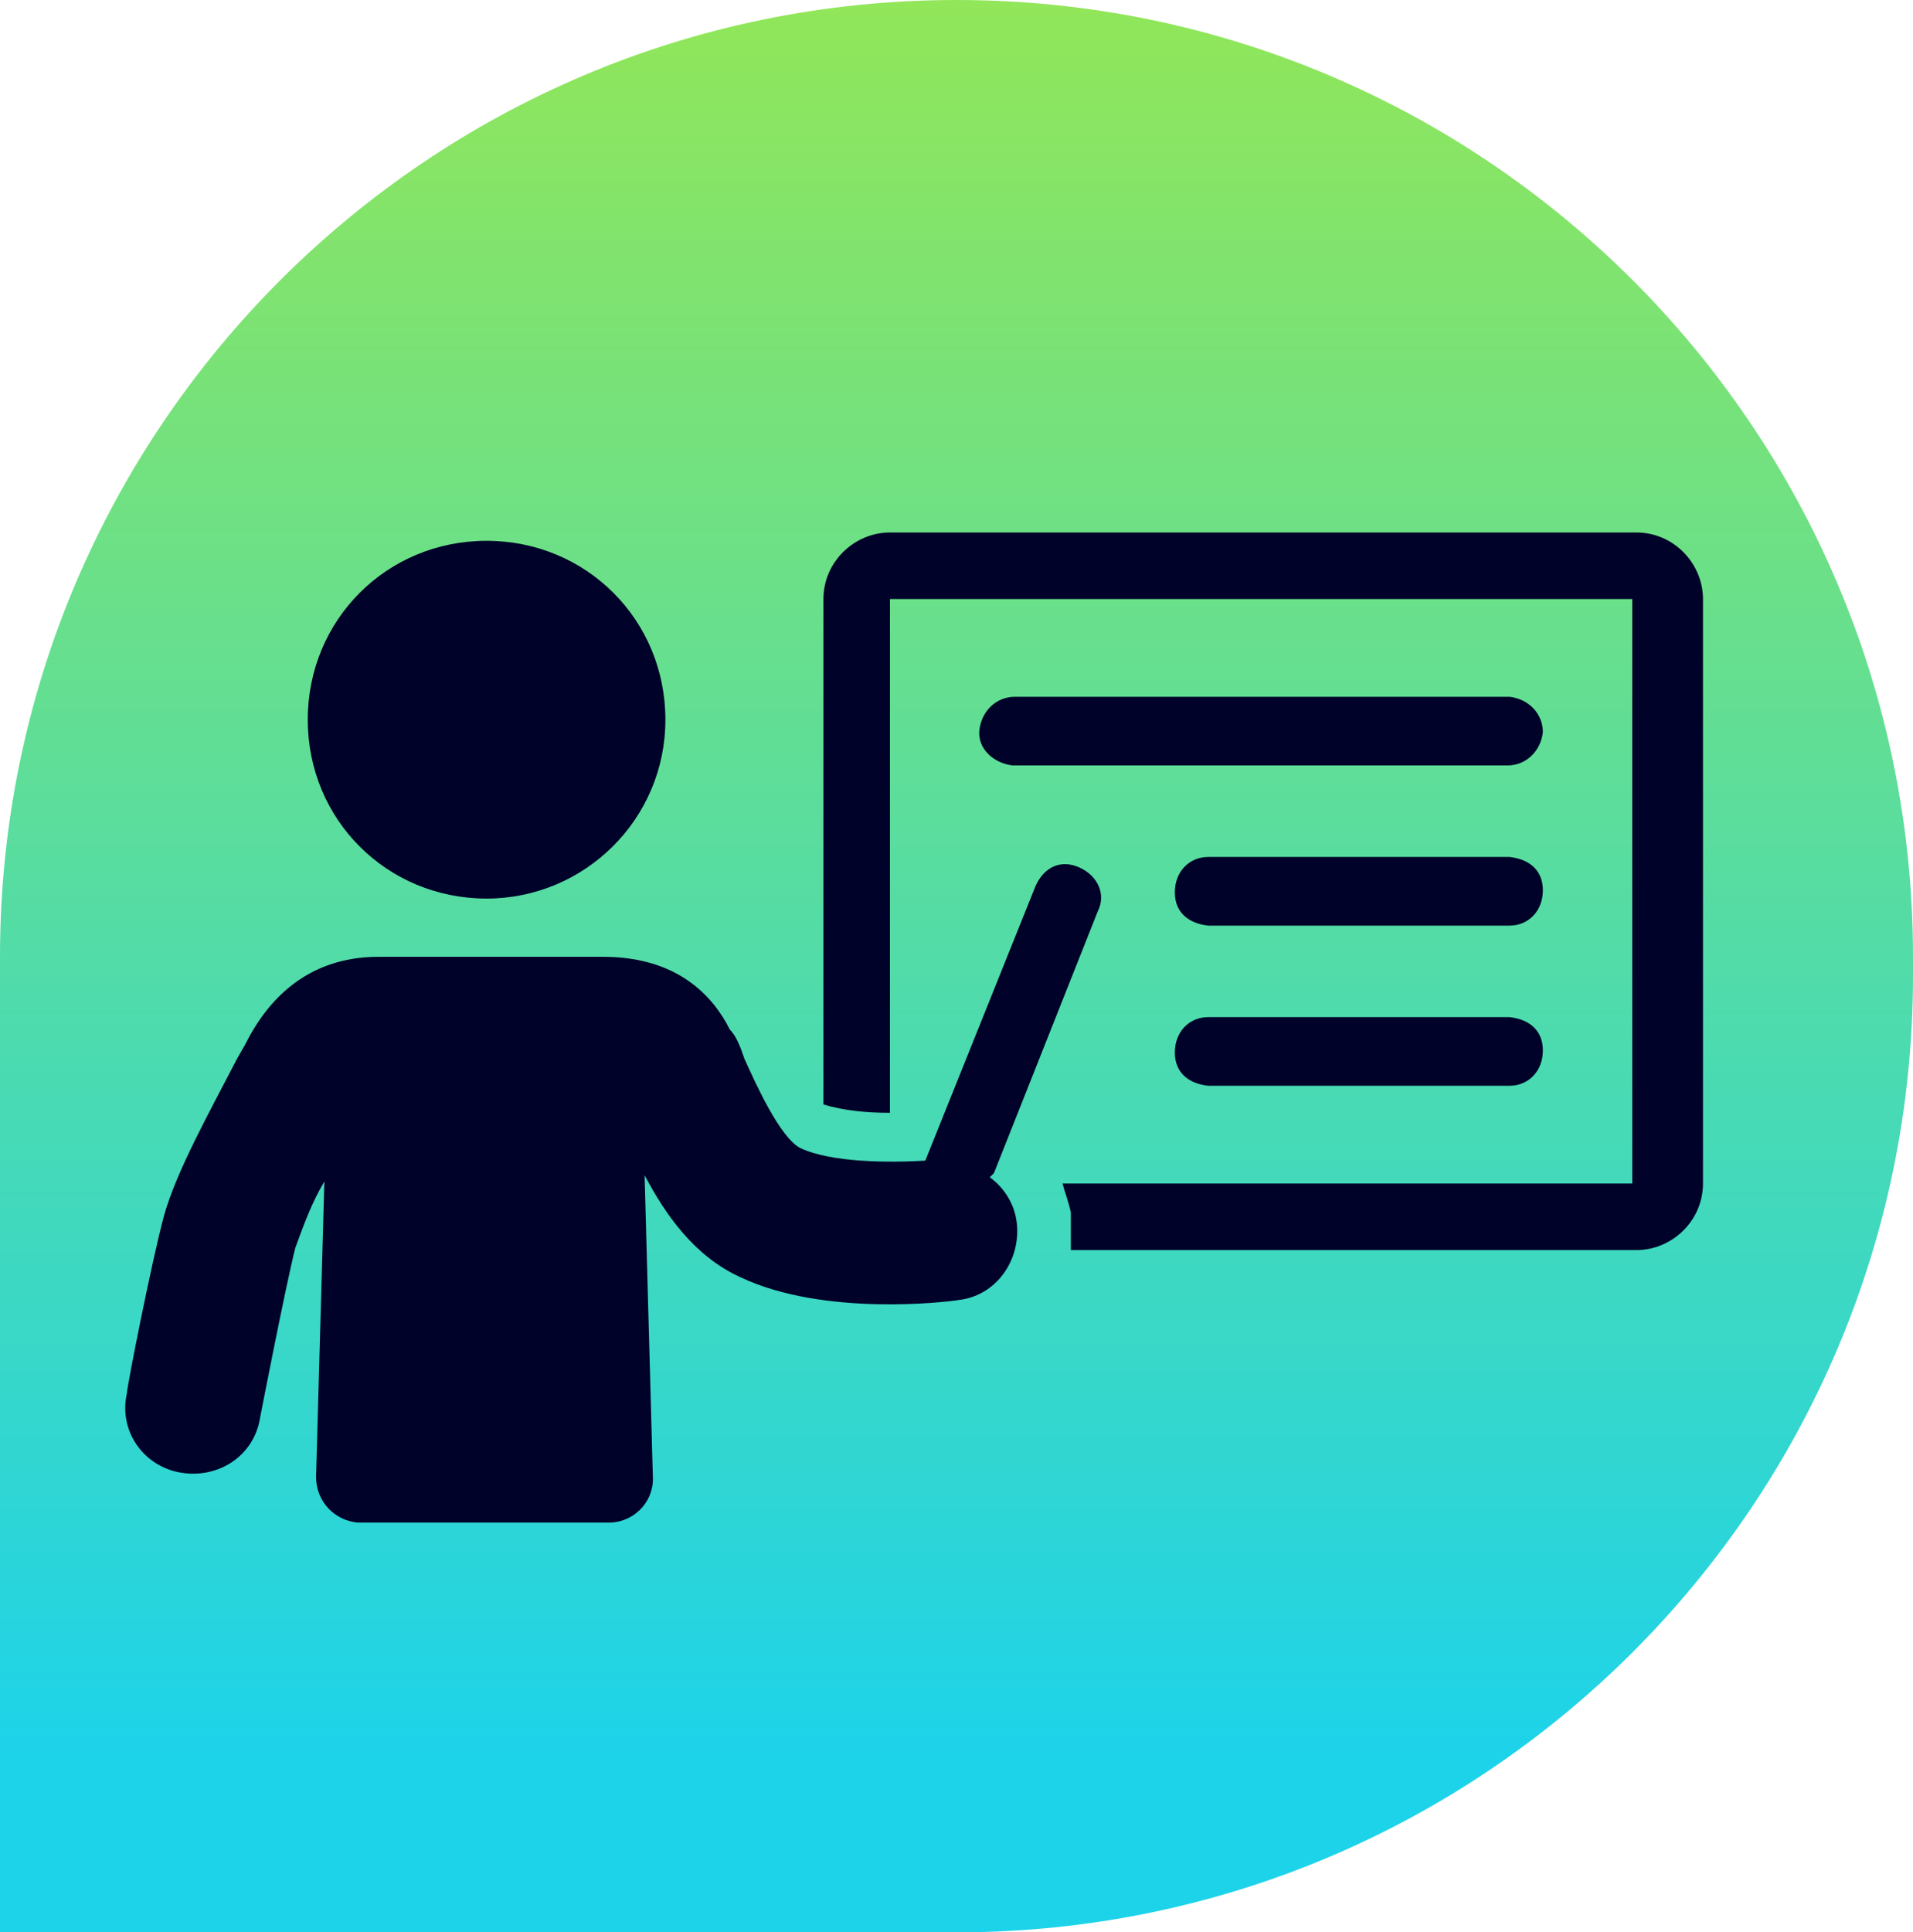 <svg xmlns="http://www.w3.org/2000/svg" xmlns:xlink="http://www.w3.org/1999/xlink" id="uuid-e585eb8d-5ce0-458e-a6ca-56db1bb6aca6" viewBox="0 0 92 92.9"><defs><linearGradient id="linear-gradient" x1="46" y1="-79.6" x2="46" y2="-172.5" gradientTransform="translate(0 -88) scale(1 -1)" gradientUnits="userSpaceOnUse"><stop offset="0" stop-color="#9de84a"></stop><stop offset="1" stop-color="#1dd3ea"></stop></linearGradient></defs><g id="uuid-bf2a71ed-a2d2-4e61-b7ea-bd22c49375d6"><g><path d="M46,0c25.4,0,46,20.6,46,46v.9c0,25.4-20.6,46-46,46H0v-46.9C0,20.6,20.6,0,46,0Z" style="fill: url(#linear-gradient);"></path><g><path d="M23.4,43.2c4.7,0,8.6-3.8,8.6-8.6s-3.8-8.6-8.6-8.6-8.6,3.8-8.6,8.6,3.8,8.6,8.6,8.6Z" style="fill: #000229;"></path><path d="M78.5,25.6h-35.7c-1.7,0-3.2,1.4-3.2,3.2v24.3c1,.3,2.1.4,3.2.4v-24.7h35.7v28.1h-27.4c.1.4.3.9.4,1.4,0,.6,0,1.2,0,1.8h27.2c1.7,0,3.2-1.4,3.2-3.2v-28.1c0-1.7-1.4-3.2-3.2-3.2" style="fill: #000229;"></path><path d="M47.8,56.4l5-12.6c.4-.8,0-1.7-.9-2.1s-1.7,0-2.1.9l-5.3,13.2c-1.7.1-4.5.1-6-.6-1-.5-2.2-3.2-2.7-4.3-.2-.6-.4-1.1-.7-1.4-.8-1.6-2.5-3.5-6.1-3.5h-10.8c-2.8,0-5,1.4-6.4,4.2l-.4.7c-1.4,2.7-2.9,5.4-3.5,7.5-.6,2.2-1.8,8.3-1.8,8.6-.4,1.8.8,3.5,2.6,3.8s3.5-.8,3.8-2.6c0,0,1.2-6.2,1.7-8.2.4-1.1.8-2.2,1.4-3.2l-.4,14.2c0,1.2.9,2.1,2,2.2h12.1c1.1,0,2.1-.9,2.1-2.1l-.4-14.6c1,1.9,2.4,3.9,4.6,4.9,4,1.9,9.9,1.2,10.5,1.1,1.8-.2,3-1.9,2.8-3.7-.1-.9-.6-1.7-1.3-2.2" style="fill: #000229;"></path><path d="M72.6,33.5h-23.8c-.9,0-1.6.7-1.7,1.6s.7,1.6,1.6,1.7h23.8c.9,0,1.6-.7,1.7-1.6,0-.9-.7-1.6-1.6-1.7Z" style="fill: #000229;"></path><path d="M72.6,41.2h-14.5c-.9,0-1.6.7-1.6,1.7s.7,1.5,1.6,1.6h14.5c.9,0,1.6-.7,1.6-1.7s-.7-1.5-1.6-1.6Z" style="fill: #000229;"></path><path d="M72.6,48.9h-14.5c-.9,0-1.6.7-1.6,1.7s.7,1.5,1.6,1.6h14.5c.9,0,1.6-.7,1.6-1.7s-.7-1.5-1.6-1.6Z" style="fill: #000229;"></path></g></g></g></svg>